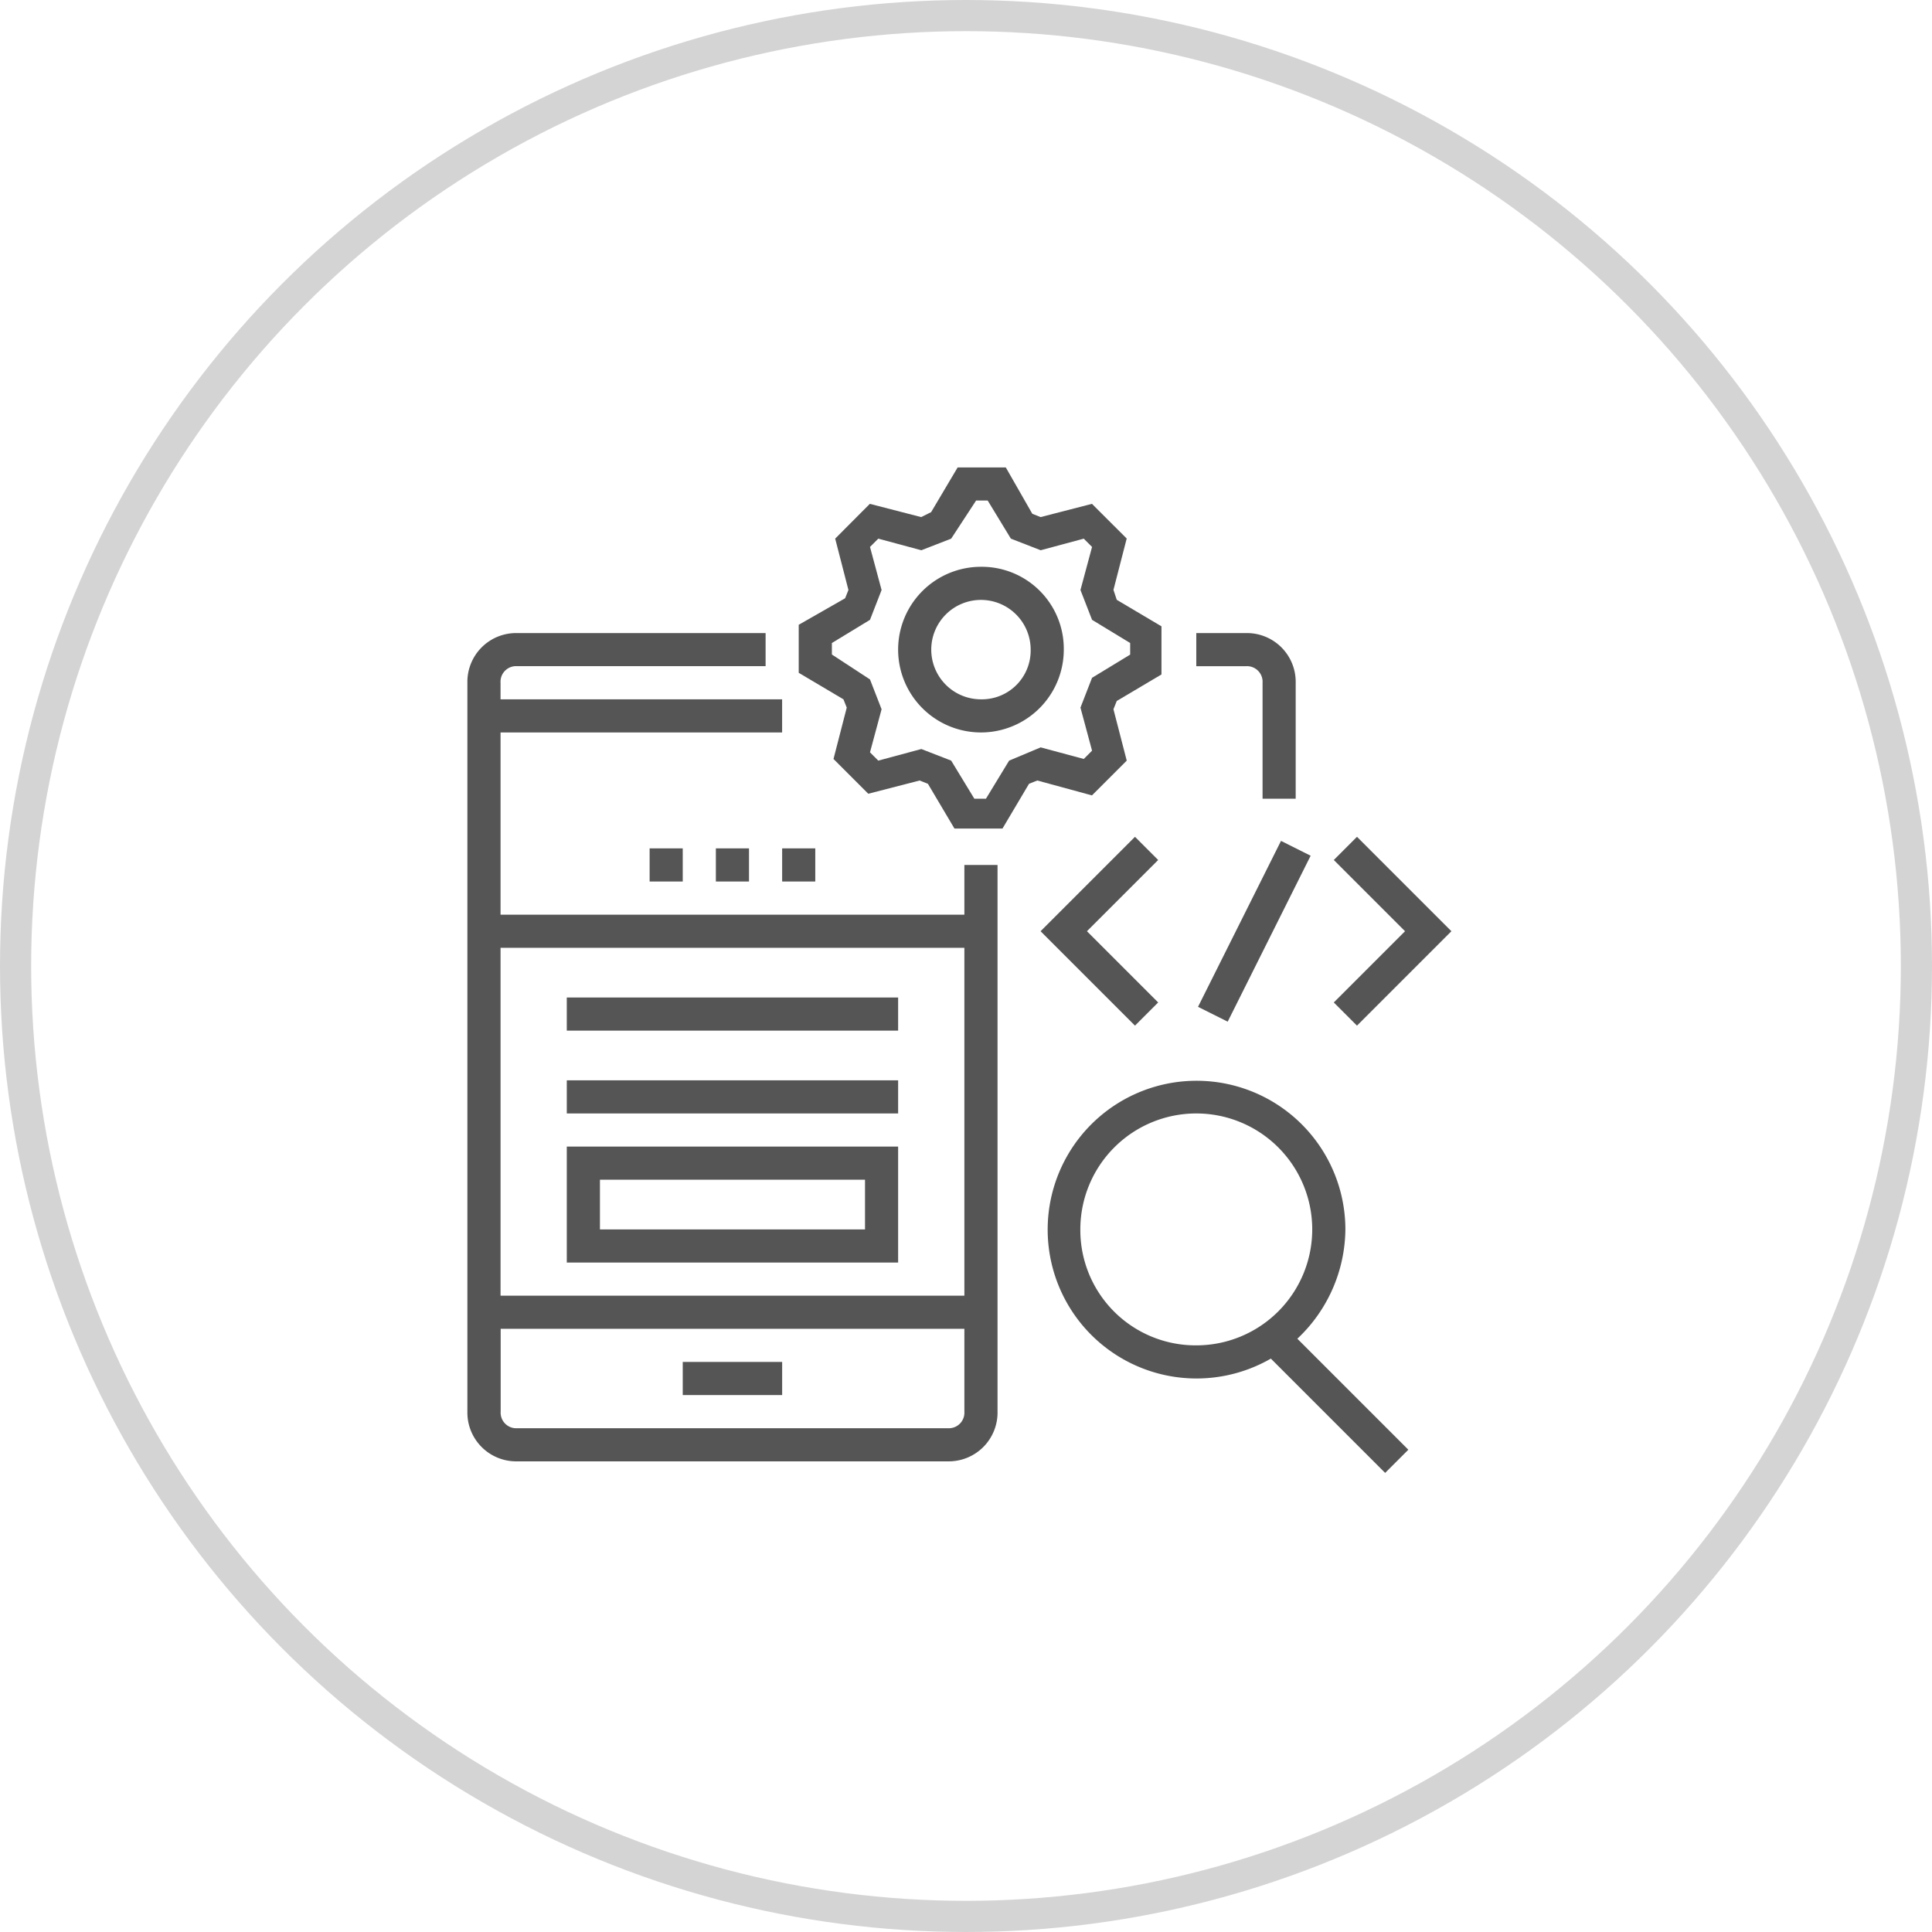 <svg xmlns="http://www.w3.org/2000/svg" width="62" height="62" viewBox="0 0 62 62">
  <g id="Group_2385" data-name="Group 2385" transform="translate(-787 -1159)">
    <g id="Ellipse_419" data-name="Ellipse 419" transform="translate(787 1159)" fill="none" stroke="#2a2a2a" stroke-width="1" opacity="0.2">
      <circle cx="31" cy="31" r="31" stroke="none"/>
      <circle cx="31" cy="31" r="30.5" fill="none"/>
    </g>
    <g id="optimization_1_" data-name="optimization (1)" transform="translate(801.699 1174)" opacity="0.8">
      <path id="Path_4868" data-name="Path 4868" d="M16.249,89.037H1.364V83.19H10.4V82.126H1.364v-.532a.5.5,0,0,1,.532-.532H9.87V80H1.9A1.566,1.566,0,0,0,.3,81.595v23.391A1.566,1.566,0,0,0,1.9,106.58H15.718a1.566,1.566,0,0,0,1.595-1.595V87.442H16.249Zm0,1.063v11.164H1.364V90.1Zm-.532,15.417H1.9a.5.5,0,0,1-.532-.532v-2.658H16.249v2.658A.5.5,0,0,1,15.718,105.517Zm0,0" transform="translate(0 -74.684)" fill="#2a2a2a"/>
      <path id="Path_4869" data-name="Path 4869" d="M169.71,10.525l1.116-1.116L170.4,7.761l.106-.266,1.435-.851V5.1l-1.435-.851-.106-.319.425-1.648L169.71,1.169l-1.648.425-.266-.106L166.945,0H165.4l-.851,1.435-.319.159-1.648-.425L161.47,2.285l.425,1.648-.106.266L160.3,5.05V6.591l1.435.851.106.266-.425,1.648,1.116,1.116,1.648-.425.266.106.851,1.435h1.542l.851-1.435.266-.106Zm-2.658-1.116-.744,1.223h-.372l-.744-1.223-.957-.372-1.382.372-.266-.266.372-1.382-.372-.957-1.223-.8V5.635l1.223-.744.372-.957-.372-1.382.266-.266,1.382.372.957-.372.8-1.223h.372l.744,1.223.957.372,1.382-.372.266.266-.372,1.382.372.957,1.223.744v.372l-1.223.744-.372.957.372,1.382-.266.266-1.382-.372Zm0,0" transform="translate(-149.367)" fill="#2a2a2a"/>
      <path id="Path_4870" data-name="Path 4870" d="M210.959,48a2.658,2.658,0,1,0,2.658,2.658A2.632,2.632,0,0,0,210.959,48Zm0,4.253a1.595,1.595,0,1,1,1.595-1.595A1.566,1.566,0,0,1,210.959,52.253Zm0,0" transform="translate(-194.178 -44.811)" fill="#2a2a2a"/>
      <path id="Path_4871" data-name="Path 4871" d="M289.87,300.784a4.777,4.777,0,1,0-2.392,4.146l3.668,3.668.744-.744-3.562-3.562A4.872,4.872,0,0,0,289.87,300.784Zm-8.506,0a3.721,3.721,0,1,1,3.721,3.721A3.7,3.7,0,0,1,281.364,300.784Zm0,0" transform="translate(-261.394 -276.331)" fill="#2a2a2a"/>
      <path id="Path_4872" data-name="Path 4872" d="M104.3,432h3.19v1.063H104.3Zm0,0" transform="translate(-97.089 -403.294)" fill="#2a2a2a"/>
      <path id="Path_4873" data-name="Path 4873" d="M48.3,256H58.933v1.063H48.3Zm0,0" transform="translate(-44.81 -238.989)" fill="#2a2a2a"/>
      <path id="Path_4874" data-name="Path 4874" d="M48.3,296H58.933v1.063H48.3Zm0,0" transform="translate(-44.81 -276.331)" fill="#2a2a2a"/>
      <path id="Path_4875" data-name="Path 4875" d="M58.933,331.721V328H48.3v3.721Zm-9.569-2.658H57.87v1.595H49.364Zm0,0" transform="translate(-44.81 -306.205)" fill="#2a2a2a"/>
      <path id="Path_4876" data-name="Path 4876" d="M120.3,184h1.063v1.063H120.3Zm0,0" transform="translate(-112.026 -171.774)" fill="#2a2a2a"/>
      <path id="Path_4877" data-name="Path 4877" d="M152.3,184h1.063v1.063H152.3Zm0,0" transform="translate(-141.899 -171.774)" fill="#2a2a2a"/>
      <path id="Path_4878" data-name="Path 4878" d="M88.3,184h1.063v1.063H88.3Zm0,0" transform="translate(-82.152 -171.774)" fill="#2a2a2a"/>
      <path id="Path_4879" data-name="Path 4879" d="M353.1,185.685l2.663-5.325.951.476-2.662,5.325Zm0,0" transform="translate(-329.353 -168.375)" fill="#2a2a2a"/>
      <path id="Path_4880" data-name="Path 4880" d="M419.443,184.459l3.03-3.03-3.03-3.03-.744.744,2.286,2.286-2.286,2.286Zm0,0" transform="translate(-390.595 -166.545)" fill="#2a2a2a"/>
      <path id="Path_4881" data-name="Path 4881" d="M280.875,183.714l-2.286-2.286,2.286-2.286-.744-.744-3.03,3.03,3.03,3.03Zm0,0" transform="translate(-258.407 -166.544)" fill="#2a2a2a"/>
      <path id="Path_4882" data-name="Path 4882" d="M354.427,81.595v3.721h1.063V81.595A1.566,1.566,0,0,0,353.9,80H352.3v1.063H353.9A.5.5,0,0,1,354.427,81.595Zm0,0" transform="translate(-328.609 -74.684)" fill="#2a2a2a"/>
    </g>
  </g>
</svg>
